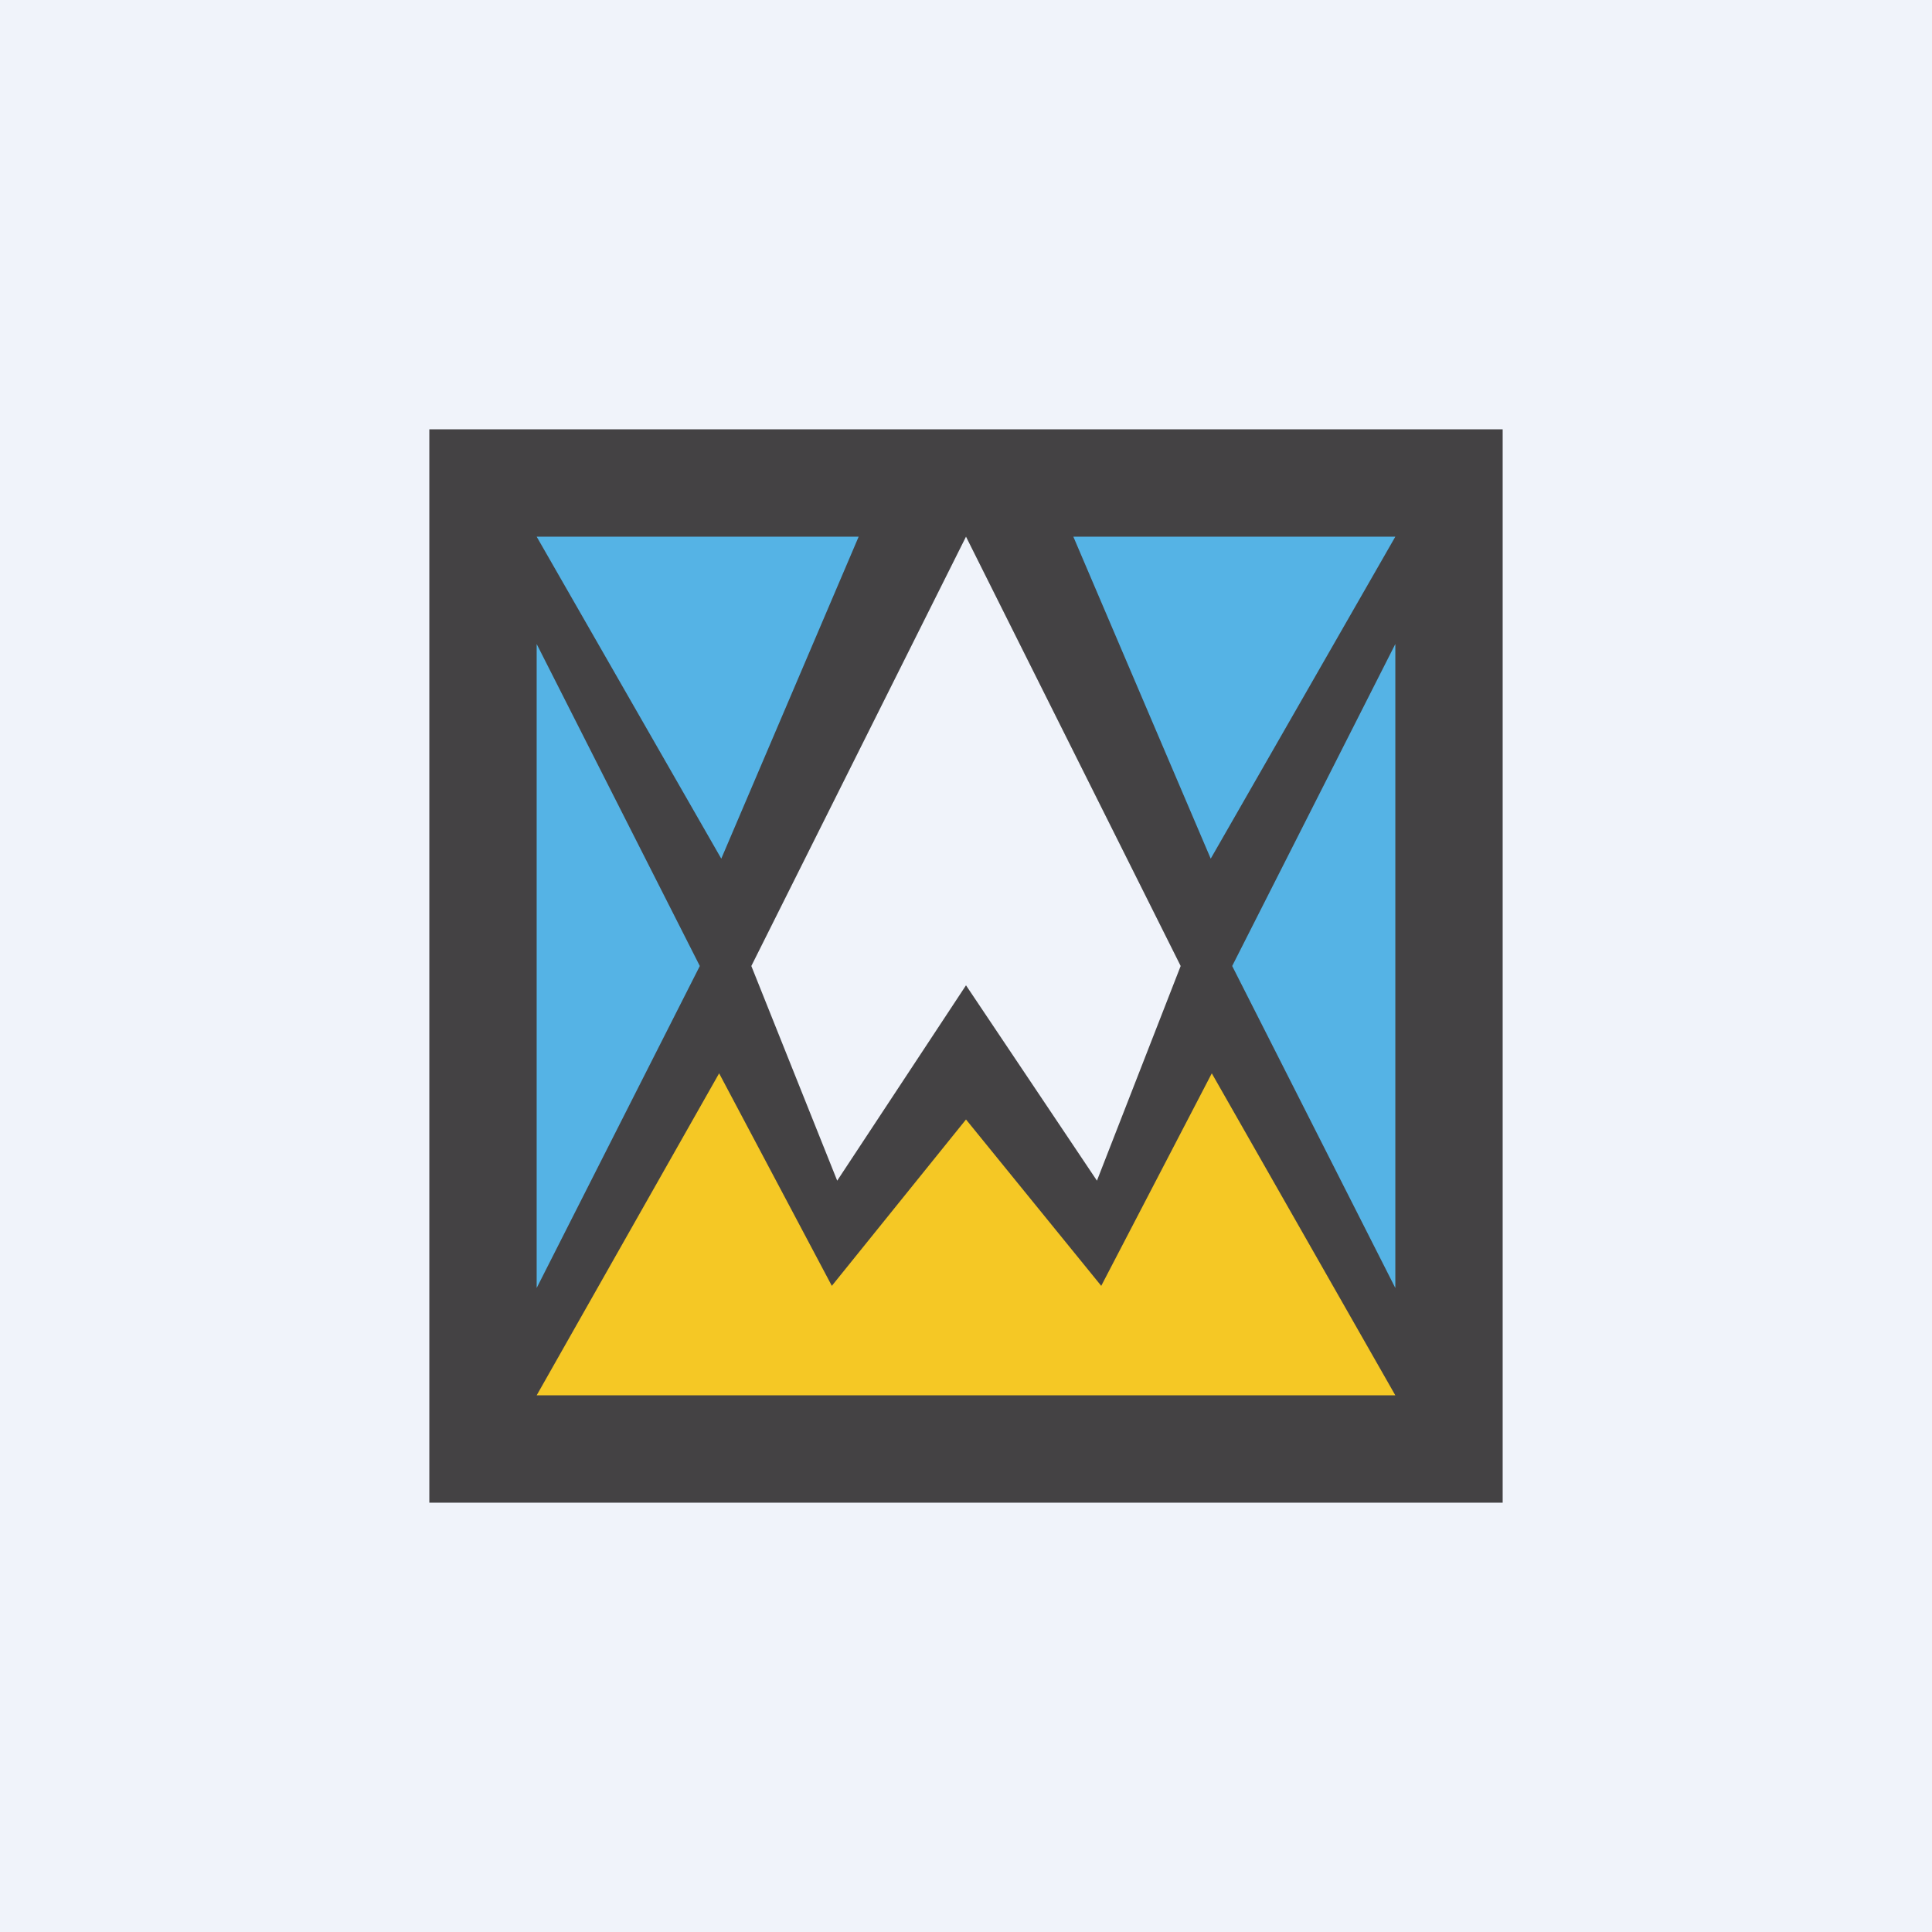 <!-- by TradingView --><svg width="18" height="18" viewBox="0 0 18 18" xmlns="http://www.w3.org/2000/svg"><path fill="#F0F3FA" d="M0 0h18v18H0z"/><path fill-rule="evenodd" d="M4 14V4h10v10H4Zm7-5-.78 2L9 9.18 7.8 11 7 9l2-4 2 4Z" fill="#444244"/><path d="M6.52 9 5 12V6l1.52 3ZM11.48 9 13 12V6l-1.52 3ZM8 5 6.72 8 5 5h3ZM10 5l1.28 3L13 5h-3Z" fill="#55B3E5"/><path d="M13 13H5l1.7-3 1.05 1.98L9 10.43l1.26 1.55L11.29 10 13 13Z" fill="#F5C825"/></svg>